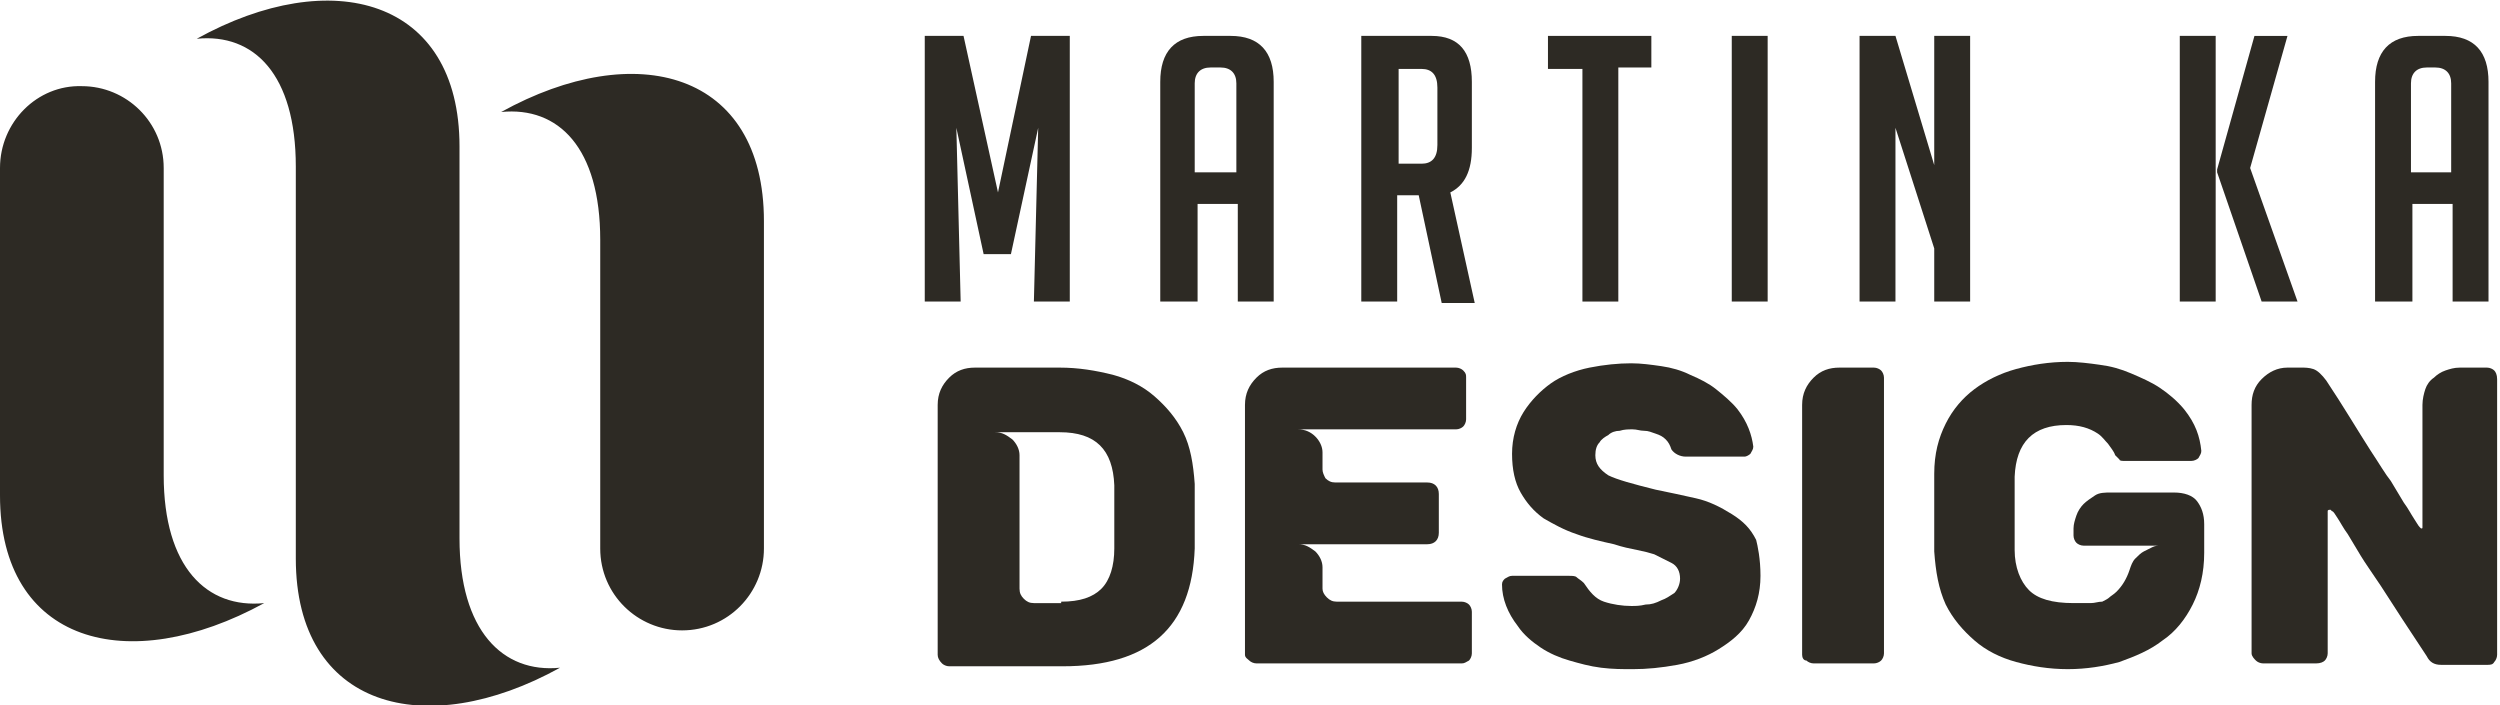 <?xml version="1.0" encoding="utf-8"?>
<!-- Generator: Adobe Illustrator 24.1.0, SVG Export Plug-In . SVG Version: 6.00 Build 0)  -->
<svg version="1.1" id="Layer_1" xmlns="http://www.w3.org/2000/svg" xmlns:xlink="http://www.w3.org/1999/xlink" x="0px" y="0px"
	 width="174.1px" height="49.1px" viewBox="0 0 174.1 49.1" style="enable-background:new 0 0 174.1 49.1;" xml:space="preserve">
<style type="text/css">
	.st0{fill:#2D2A24;}
</style>
<g>
	<path class="st0" d="M69.5,13.4l2.3-10.9h2.7V21h-2.5l0.3-12.1l-1.9,8.8h-1.9l-1.9-8.8L66.9,21h-2.5V2.5h2.7L69.5,13.4z"/>
	<path class="st0" d="M83.3,21h-2.5V5.7c0-2.1,1-3.2,3-3.2h1.9c2,0,3,1.1,3,3.2V21h-2.5v-6.8h-2.8V21z M86.1,12V5.8
		c0-0.7-0.4-1.1-1.1-1.1h-0.7c-0.7,0-1.1,0.4-1.1,1.1V12H86.1z"/>
	<path class="st0" d="M94.9,2.5h4.8c1.9,0,2.8,1.1,2.8,3.2v4.6c0,1.6-0.5,2.6-1.5,3.1l1.7,7.7h-2.3l-1.6-7.5h-1.5V21h-2.5V2.5z
		 M97.4,11.4H99c0.7,0,1.1-0.4,1.1-1.3v-4c0-0.9-0.4-1.3-1.1-1.3h-1.6V11.4z"/>
	<path class="st0" d="M112.7,4.8V21h-2.5V4.8h-2.4V2.5h7.2v2.2H112.7z"/>
	<path class="st0" d="M120.6,21V2.5h2.5V21H120.6z"/>
	<path class="st0" d="M134.7,11.5V2.5h2.5V21h-2.5v-3.7L132,8.9V21h-2.5V2.5h2.5L134.7,11.5z"/>
	<path class="st0" d="M154.3,21h-2.5V2.5h2.5V21z M160,21h-2.5l-3.1-9v-0.2l2.6-9.3h2.3l-2.6,9.2L160,21z"/>
	<path class="st0" d="M167.9,21h-2.5V5.7c0-2.1,1-3.2,3-3.2h1.9c2,0,3,1.1,3,3.2V21h-2.5v-6.8h-2.8V21z M170.7,12V5.8
		c0-0.7-0.4-1.1-1.1-1.1H169c-0.7,0-1.1,0.4-1.1,1.1V12H170.7z"/>
	<path class="st0" d="M65.3,45.6V28.2c0-0.8,0.3-1.4,0.8-1.9c0.5-0.5,1.1-0.7,1.8-0.7h5.9c1.3,0,2.5,0.2,3.7,0.5
		c1.1,0.3,2.1,0.8,2.9,1.5c0.8,0.7,1.5,1.5,2,2.5c0.5,1,0.7,2.2,0.8,3.6c0,0.3,0,0.6,0,1s0,0.8,0,1.3c0,0.5,0,0.9,0,1.2
		c0,0.4,0,0.7,0,1C83,43.7,80,46.4,74,46.4h-7.9c-0.2,0-0.4-0.1-0.5-0.2C65.4,46,65.3,45.8,65.3,45.6z M73.9,41.9
		c1.3,0,2.2-0.3,2.8-0.9c0.6-0.6,0.9-1.6,0.9-2.8c0-0.3,0-0.6,0-1c0-0.4,0-0.8,0-1.2c0-0.5,0-0.9,0-1.2c0-0.4,0-0.7,0-1
		c-0.1-2.5-1.3-3.7-3.8-3.7h-4.5c0.5,0,0.8,0.2,1.2,0.5c0.3,0.3,0.5,0.7,0.5,1.1V41c0,0.3,0.1,0.5,0.3,0.7c0.2,0.2,0.4,0.3,0.7,0.3
		H73.9z"/>
	<path class="st0" d="M86.7,45.6V28.2c0-0.8,0.3-1.4,0.8-1.9c0.5-0.5,1.1-0.7,1.8-0.7h12.1c0.2,0,0.4,0.1,0.5,0.2
		c0.2,0.2,0.2,0.3,0.2,0.5v2.9c0,0.2-0.1,0.4-0.2,0.5c-0.1,0.1-0.3,0.2-0.5,0.2h-11c0.5,0,0.9,0.2,1.2,0.5c0.3,0.3,0.5,0.7,0.5,1.1
		v1.2c0,0.2,0.1,0.4,0.2,0.6c0.2,0.2,0.4,0.3,0.7,0.3h6.4c0.5,0,0.8,0.3,0.8,0.8v2.7c0,0.5-0.3,0.8-0.8,0.8h-9
		c0.5,0,0.8,0.2,1.2,0.5c0.3,0.3,0.5,0.7,0.5,1.1V41c0,0.2,0.1,0.4,0.3,0.6c0.2,0.2,0.4,0.3,0.7,0.3h8.7c0.2,0,0.4,0.1,0.5,0.2
		c0.1,0.1,0.2,0.3,0.2,0.5v2.9c0,0.2-0.1,0.4-0.2,0.5c-0.2,0.1-0.3,0.2-0.5,0.2H87.5c-0.2,0-0.4-0.1-0.5-0.2S86.7,45.8,86.7,45.6z"
		/>
	<path class="st0" d="M122.6,40.1c0,1.2-0.3,2.2-0.8,3.1s-1.3,1.5-2.1,2s-1.8,0.9-2.9,1.1s-2.1,0.3-3.1,0.3c-0.7,0-1.4,0-2.2-0.1
		c-0.8-0.1-1.5-0.3-2.2-0.5c-0.7-0.2-1.4-0.5-2-0.9c-0.6-0.4-1.2-0.9-1.6-1.5c-0.7-0.9-1.1-1.9-1.1-2.9c0-0.2,0.1-0.3,0.2-0.4
		c0.2-0.1,0.3-0.2,0.5-0.2h3.9c0.3,0,0.5,0,0.6,0.1c0.1,0.1,0.3,0.2,0.5,0.4c0.4,0.6,0.8,1.1,1.4,1.3c0.6,0.2,1.3,0.3,1.9,0.3
		c0.3,0,0.6,0,1-0.1c0.4,0,0.7-0.1,1.1-0.3c0.3-0.1,0.6-0.3,0.9-0.5c0.2-0.2,0.4-0.6,0.4-1c0-0.5-0.2-0.9-0.6-1.1s-0.8-0.4-1.2-0.6
		c-0.3-0.1-0.7-0.2-1.2-0.3c-0.5-0.1-1-0.2-1.6-0.4c-0.9-0.2-1.8-0.4-2.6-0.7c-0.9-0.3-1.6-0.7-2.3-1.1c-0.7-0.5-1.2-1.1-1.6-1.8
		c-0.4-0.7-0.6-1.6-0.6-2.7c0-1.1,0.3-2.1,0.8-2.9c0.5-0.8,1.2-1.5,1.9-2s1.7-0.9,2.7-1.1c1-0.2,2-0.3,2.9-0.3
		c0.7,0,1.4,0.1,2.1,0.2c0.7,0.1,1.4,0.3,2,0.6c0.7,0.3,1.3,0.6,1.8,1s1.1,0.9,1.5,1.4c0.7,0.9,1,1.8,1.1,2.6c0,0.2-0.1,0.3-0.2,0.5
		c-0.1,0.1-0.3,0.2-0.4,0.2h-4.1c-0.4,0-0.8-0.2-1-0.5c-0.1-0.3-0.2-0.5-0.4-0.7s-0.4-0.3-0.7-0.4c-0.3-0.1-0.5-0.2-0.8-0.2
		c-0.3,0-0.5-0.1-0.8-0.1c-0.3,0-0.6,0-0.9,0.1c-0.3,0-0.6,0.1-0.8,0.3c-0.2,0.1-0.5,0.3-0.6,0.5c-0.2,0.2-0.3,0.5-0.3,0.9
		c0,0.6,0.3,1,0.9,1.4c0.6,0.3,1.7,0.6,3.3,1c1,0.2,1.9,0.4,2.8,0.6s1.7,0.6,2.5,1.1s1.3,1,1.7,1.8C122.4,38,122.6,38.9,122.6,40.1z
		"/>
	<path class="st0" d="M125.5,45.6V28.2c0-0.8,0.3-1.4,0.8-1.9s1.1-0.7,1.8-0.7h2.4c0.2,0,0.4,0.1,0.5,0.2c0.1,0.1,0.2,0.3,0.2,0.5
		v19.2c0,0.2-0.1,0.4-0.2,0.5c-0.1,0.1-0.3,0.2-0.5,0.2h-4.2c-0.2,0-0.4-0.1-0.5-0.2C125.6,46,125.5,45.8,125.5,45.6z"/>
	<path class="st0" d="M134.7,38.4c0-0.3,0-0.6,0-1.1c0-0.4,0-1,0-1.6c0-0.6,0-1.1,0-1.6c0-0.5,0-0.8,0-1.1c0-1.4,0.3-2.5,0.8-3.5
		c0.5-1,1.2-1.8,2-2.4c0.8-0.6,1.8-1.1,2.9-1.4c1.1-0.3,2.3-0.5,3.6-0.5c0.7,0,1.5,0.1,2.2,0.2c0.8,0.1,1.5,0.3,2.2,0.6
		c0.7,0.3,1.4,0.6,2,1c0.6,0.4,1.2,0.9,1.7,1.5c0.8,1,1.1,1.9,1.2,2.9c0,0.2-0.1,0.3-0.2,0.5c-0.1,0.1-0.3,0.2-0.5,0.2h-4.6
		c-0.2,0-0.4,0-0.4-0.1c-0.1-0.1-0.2-0.2-0.3-0.3c-0.1-0.3-0.3-0.5-0.5-0.8c-0.2-0.2-0.4-0.5-0.7-0.7c-0.6-0.4-1.3-0.6-2.2-0.6
		c-2.3,0-3.5,1.2-3.6,3.6c0,0.3,0,0.6,0,1c0,0.4,0,0.9,0,1.5c0,0.6,0,1.1,0,1.5s0,0.8,0,1.1c0,1.2,0.4,2.2,1,2.8
		c0.6,0.6,1.6,0.9,3.1,0.9c0.5,0,0.9,0,1.2,0c0.3,0,0.5-0.1,0.8-0.1c0.2-0.1,0.4-0.2,0.5-0.3s0.3-0.2,0.5-0.4
		c0.4-0.4,0.7-0.9,0.9-1.5c0.1-0.3,0.2-0.6,0.4-0.8c0.2-0.2,0.4-0.4,0.6-0.5c0.2-0.1,0.4-0.2,0.6-0.3c0.2-0.1,0.4-0.1,0.5-0.1h-5.3
		c-0.2,0-0.4-0.1-0.5-0.2c-0.1-0.1-0.2-0.3-0.2-0.5v-0.5c0-0.3,0.1-0.6,0.2-0.9c0.1-0.3,0.3-0.6,0.5-0.8s0.5-0.4,0.8-0.6
		c0.3-0.2,0.7-0.2,1.1-0.2h4.4c0.7,0,1.3,0.2,1.6,0.6c0.3,0.4,0.5,0.9,0.5,1.6v2c0,1.4-0.3,2.6-0.8,3.6c-0.5,1-1.2,1.9-2.1,2.5
		c-0.9,0.7-1.9,1.1-3,1.5c-1.1,0.3-2.3,0.5-3.6,0.5c-1.3,0-2.5-0.2-3.6-0.5c-1.1-0.3-2.1-0.8-2.9-1.5c-0.8-0.7-1.5-1.5-2-2.5
		C135,41,134.8,39.8,134.7,38.4z"/>
	<path class="st0" d="M156.8,45.5V28.2c0-0.7,0.2-1.3,0.7-1.8c0.5-0.5,1.1-0.8,1.8-0.8h1c0.2,0,0.5,0,0.8,0.1
		c0.3,0.1,0.6,0.4,0.9,0.8c1.2,1.8,2.2,3.5,3.1,4.9c0.6,0.9,1,1.6,1.4,2.1c0.3,0.5,0.6,1,0.9,1.5c0.3,0.4,0.5,0.8,0.7,1.1
		c0.2,0.3,0.3,0.5,0.4,0.6c0,0,0.1,0.1,0.1,0.1c0.1,0,0.1,0,0.1-0.1v-8.5c0-0.4,0.1-0.8,0.2-1.1c0.1-0.3,0.3-0.6,0.6-0.8
		c0.2-0.2,0.5-0.4,0.8-0.5c0.3-0.1,0.6-0.2,1-0.2h1.9c0.2,0,0.4,0.1,0.5,0.2c0.1,0.1,0.2,0.3,0.2,0.6v19.2c0,0.2-0.1,0.4-0.2,0.5
		c-0.1,0.2-0.3,0.2-0.5,0.2H170c-0.5,0-0.8-0.2-1-0.6c-1.2-1.8-2.3-3.5-3.2-4.9c-0.6-0.9-1.1-1.6-1.4-2.1c-0.3-0.5-0.6-1-0.9-1.5
		c-0.3-0.4-0.5-0.8-0.7-1.1c-0.2-0.3-0.3-0.5-0.4-0.5c-0.1-0.1-0.1-0.1-0.1-0.1c-0.1,0-0.2,0-0.2,0.1v9.9c0,0.2-0.1,0.4-0.2,0.5
		c-0.1,0.1-0.3,0.2-0.6,0.2h-3.7c-0.2,0-0.4-0.1-0.5-0.2S156.8,45.7,156.8,45.5z"/>
</g>
<path class="st0" d="M39,46.5c-9.4,5.2-18.4,2.8-18.4-7.6c0-6.2,0-15.4,0-18.3v-3v-6c0-6.4-2.9-9.3-6.9-8.9C23.1-2.5,32-0.1,32,10.2
	c0,6.2,0,4.4,0,7.3c0,2,0,3,0,3v17C32,43.9,35,46.9,39,46.5z M11.4,33.1V20.6c0,0,0-1.1,0-3v-5.9c0-3.2-2.6-5.7-5.7-5.7h0
	C2.6,5.9,0,8.5,0,11.7v5.9v3c0,2.9,0,7.7,0,13.9C0,44.8,8.9,47.2,18.4,42C14.4,42.4,11.4,39.5,11.4,33.1z M34.9,7.8
	c4-0.4,6.9,2.5,6.9,8.9v12.6c0,0,0,1.1,0,3v5.9c0,3.2,2.6,5.7,5.7,5.7h0c3.2,0,5.7-2.6,5.7-5.7v-5.9v-3c0-2.9,0-7.7,0-13.9
	C53.2,5,44.3,2.6,34.9,7.8z"/>
</svg>
